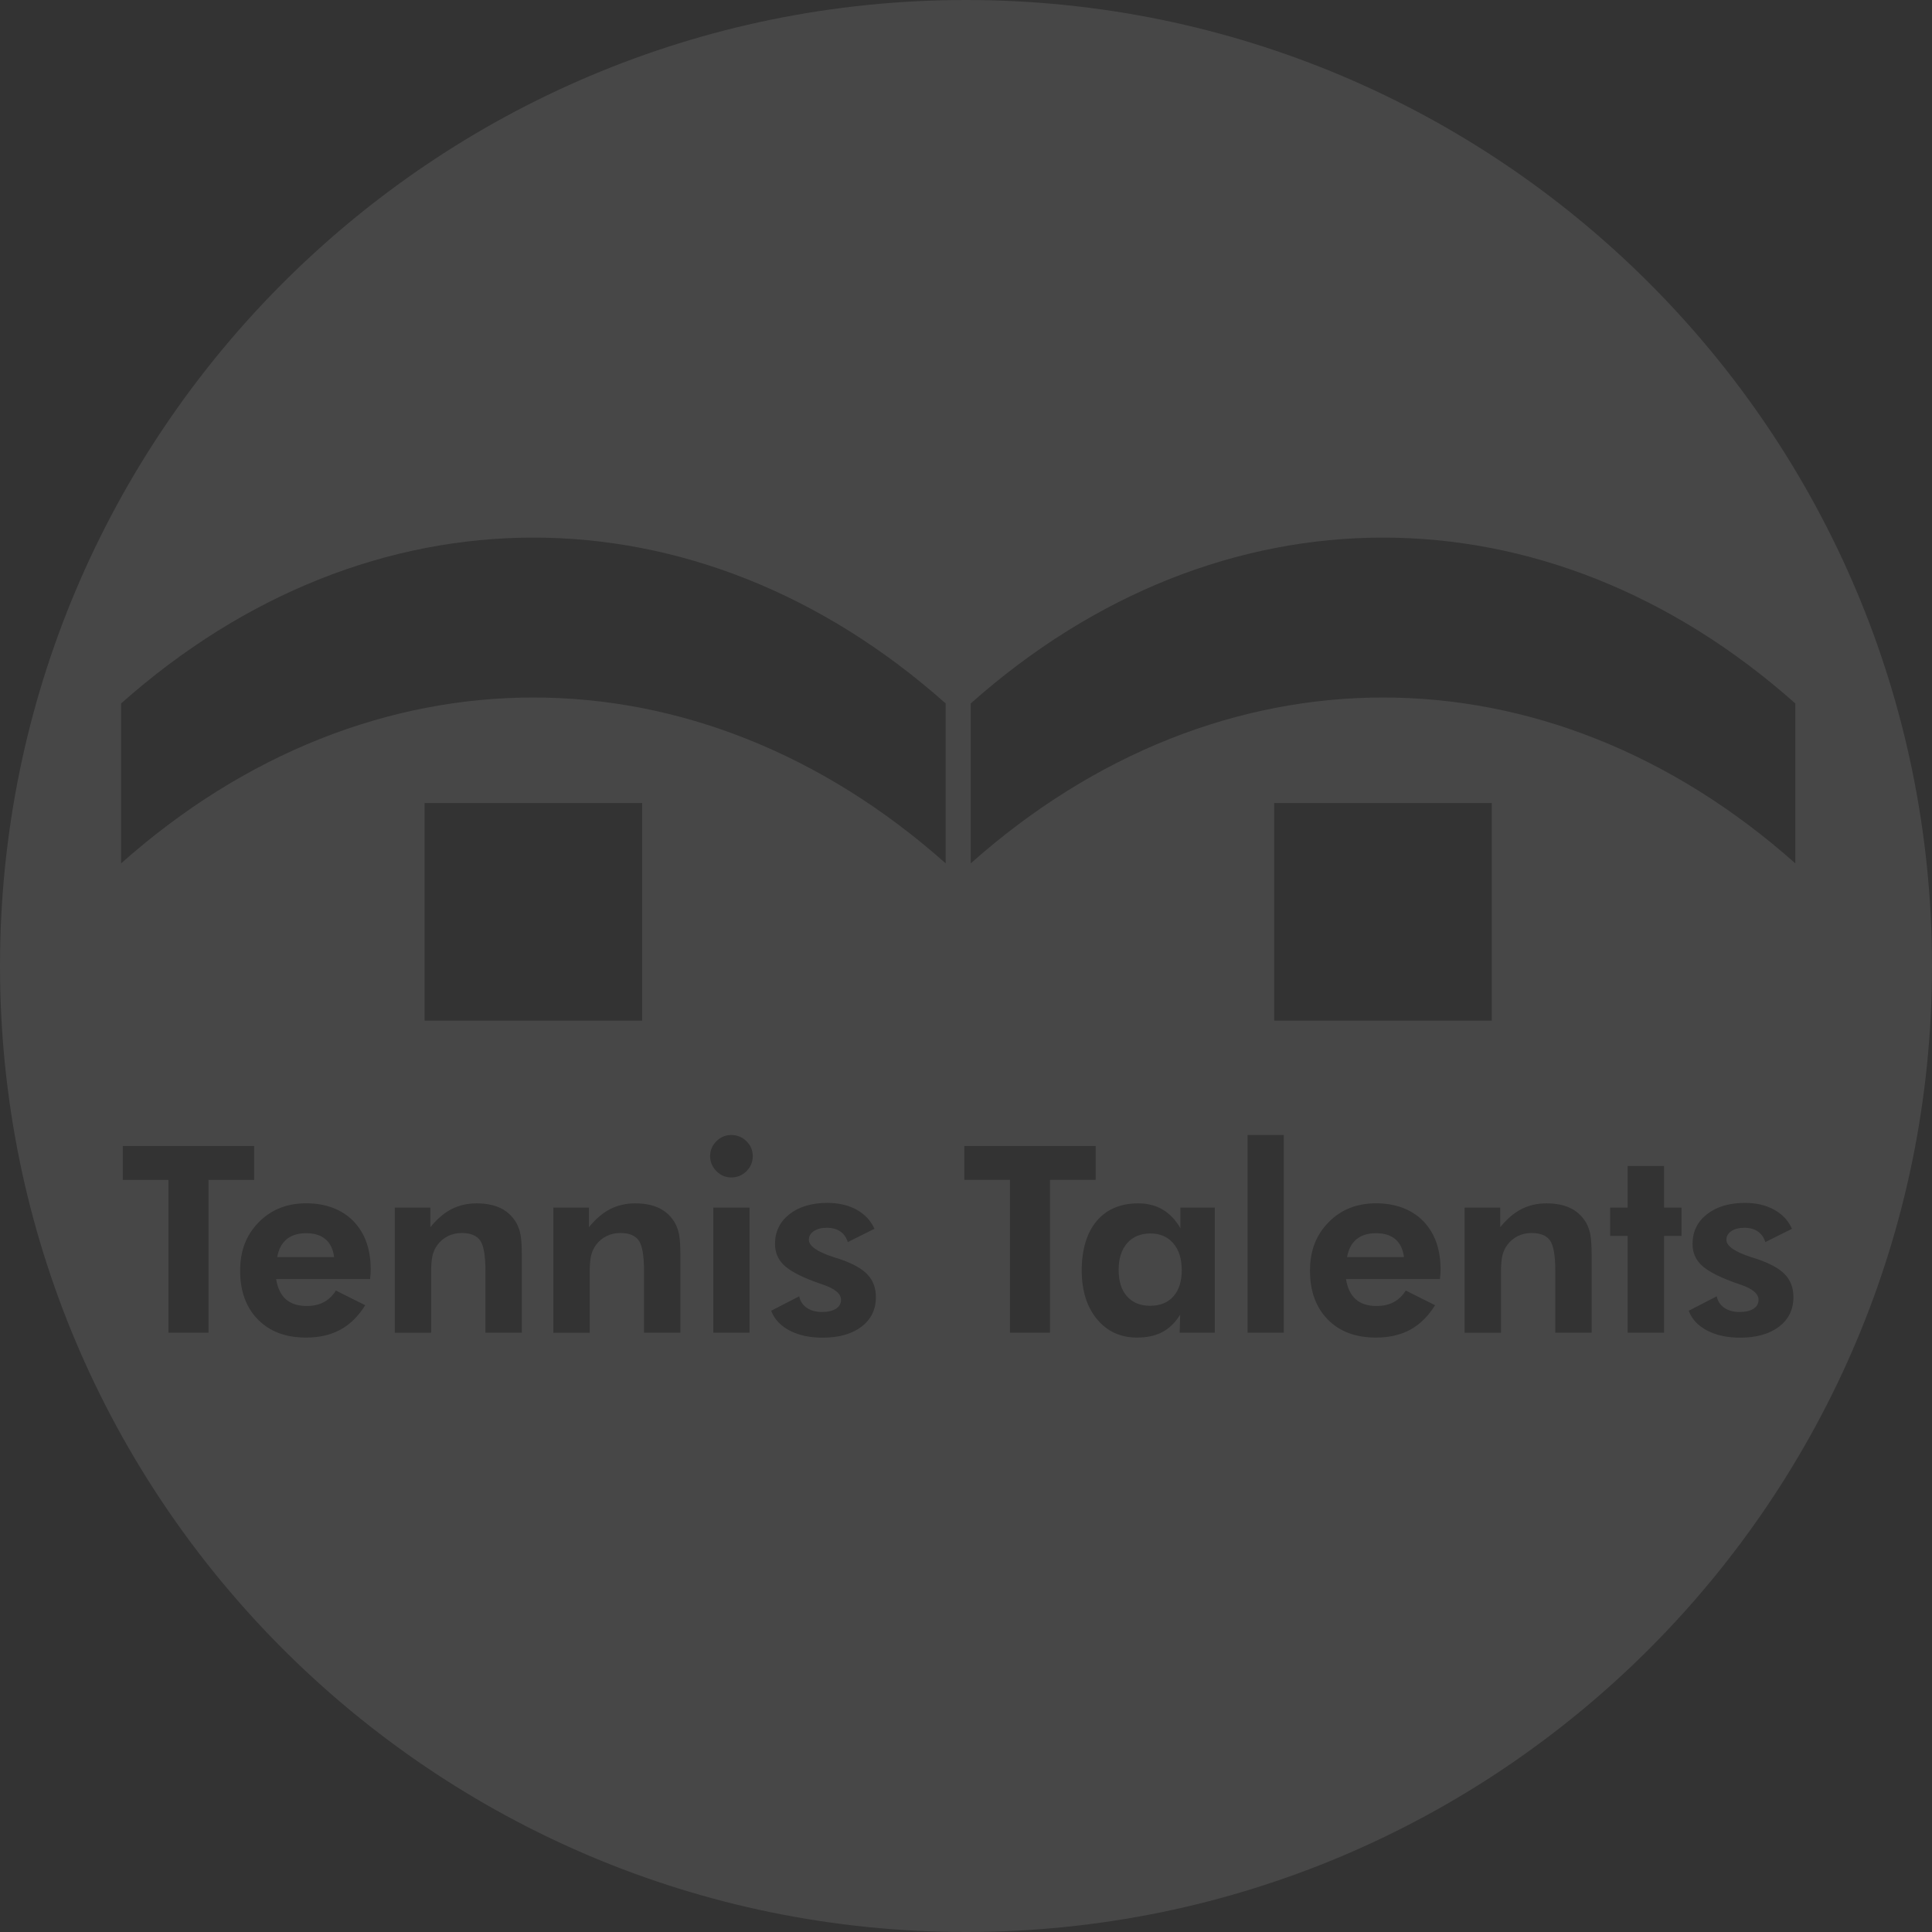 <svg width="668" height="668" viewBox="0 0 668 668" fill="none" xmlns="http://www.w3.org/2000/svg">
<rect x="0" y="0" width="668" height="668" fill="#333333" stroke="none"/>
<path opacity="0.1" fill-rule="evenodd" clip-rule="evenodd" d="M334 668C518.458 668 668 518.458 668 334C668 149.542 518.458 0 334 0C149.542 0 0 149.542 0 334C0 518.458 149.542 668 334 668ZM72.087 460.791V407.965H87.869V396.243H42.455V407.965H58.237V460.791H72.087ZM95.476 442.26H127.963V442.242C128.052 441.356 128.105 440.7 128.14 440.239C128.176 439.778 128.176 439.37 128.176 438.98C128.176 431.905 126.172 426.3 122.182 422.204C118.174 418.108 112.535 416.051 105.868 416.051C99.2 416.051 93.721 418.232 89.447 422.612C85.173 426.992 83.028 432.312 83.028 439.37C83.028 446.427 85.085 452.049 89.163 456.216C93.242 460.383 98.775 462.476 105.779 462.476C110.39 462.476 114.38 461.571 117.731 459.727C121.083 457.883 123.92 455.081 126.278 451.286L116.135 446.215C115.018 448.006 113.635 449.336 111.968 450.222C110.319 451.109 108.333 451.552 106.045 451.552C103.031 451.552 100.619 450.79 98.863 449.247C97.108 447.704 95.973 445.381 95.476 442.26ZM112.553 428.482C114.185 429.865 115.178 431.94 115.532 434.67H95.849C96.328 431.94 97.409 429.882 99.094 428.482C100.796 427.081 103.048 426.389 105.868 426.389C108.687 426.389 110.922 427.081 112.553 428.482ZM136.493 417.523V460.809H149.065V440.043C149.065 437.33 149.243 435.327 149.579 433.997C149.916 432.667 150.466 431.496 151.229 430.468C152.204 429.138 153.41 428.127 154.864 427.4C156.318 426.673 157.914 426.318 159.652 426.318C162.649 426.318 164.759 427.169 166 428.872C167.224 430.574 167.844 434.085 167.844 439.405V460.791H180.417V434.156C180.417 430.911 180.275 428.535 179.991 427.027C179.725 425.52 179.247 424.155 178.608 422.949C177.278 420.626 175.47 418.906 173.2 417.771C170.93 416.636 168.11 416.069 164.759 416.069C161.585 416.069 158.694 416.742 156.087 418.072C153.498 419.42 151.069 421.495 148.799 424.314V417.523H136.493ZM191.323 417.523V460.809H203.896V440.043C203.896 437.33 204.073 435.327 204.41 433.997C204.747 432.667 205.296 431.496 206.059 430.468C207.034 429.138 208.24 428.127 209.694 427.4C211.148 426.673 212.744 426.318 214.482 426.318C217.479 426.318 219.589 427.169 220.83 428.872C222.054 430.574 222.675 434.085 222.675 439.405V460.791H235.247V434.156C235.247 430.911 235.105 428.535 234.822 427.027C234.556 425.52 234.077 424.155 233.439 422.949C232.109 420.626 230.3 418.906 228.03 417.771C225.76 416.636 222.941 416.069 219.589 416.069C216.415 416.069 213.524 416.742 210.918 418.072C208.329 419.42 205.899 421.495 203.629 424.314V417.523H191.323ZM247.696 394.594C246.259 396.03 245.532 397.75 245.532 399.754C245.532 401.723 246.259 403.443 247.696 404.915C249.132 406.386 250.817 407.113 252.856 407.113C254.895 407.113 256.633 406.386 258.087 404.95C259.541 403.514 260.269 401.776 260.269 399.754C260.269 397.733 259.541 395.995 258.087 394.576C256.633 393.14 254.86 392.431 252.856 392.431C250.852 392.431 249.132 393.158 247.696 394.594ZM246.632 417.523V460.773H259.151V417.523H246.632ZM276.335 448.201L266.67 453.184L266.652 453.219C267.716 456.092 269.827 458.362 272.983 460.028C276.139 461.678 279.952 462.511 284.421 462.511C290.06 462.511 294.546 461.234 297.862 458.716C301.178 456.18 302.845 452.776 302.845 448.484C302.845 445.292 301.852 442.65 299.848 440.575C297.862 438.501 294.493 436.692 289.758 435.131C289.404 435.025 288.889 434.865 288.216 434.653C282.523 432.808 279.668 430.805 279.668 428.659C279.668 427.418 280.236 426.425 281.388 425.662C282.541 424.9 284.048 424.509 285.893 424.509C287.737 424.509 289.28 424.935 290.521 425.768C291.762 426.62 292.631 427.843 293.128 429.457L302.349 424.864C301.054 422.009 298.997 419.81 296.16 418.25C293.323 416.689 289.971 415.909 286.088 415.909C280.644 415.909 276.264 417.221 272.948 419.828C269.632 422.435 267.965 425.857 267.965 430.095C267.965 432.95 268.94 435.344 270.891 437.277C272.841 439.228 276.352 441.143 281.442 443.058C282.204 443.359 283.233 443.714 284.527 444.157C288.694 445.576 290.787 447.314 290.787 449.406C290.787 450.719 290.202 451.765 289.031 452.51C287.861 453.255 286.283 453.627 284.19 453.627C282.098 453.627 280.36 453.148 278.941 452.173C277.523 451.197 276.654 449.885 276.335 448.201ZM363.049 460.773V407.947H378.831V396.225H333.417V407.947H349.199V460.773H363.049ZM407.878 460.773H420.025V417.523H408.126V424.669C406.494 421.814 404.455 419.668 402.026 418.232C399.596 416.796 396.794 416.069 393.585 416.069C387.431 416.069 382.644 418.09 379.186 422.169C375.728 426.247 374.008 432.223 374.008 439.21C374.008 446.197 375.763 451.836 379.274 456.092C382.785 460.348 387.414 462.476 393.141 462.476C396.582 462.476 399.508 461.837 401.902 460.56C404.296 459.284 406.353 457.28 408.055 454.549L407.878 460.773ZM405.661 429.865C407.612 432.135 408.587 435.202 408.587 439.086H408.605C408.605 443.005 407.647 446.037 405.732 448.218C403.817 450.399 401.068 451.481 397.663 451.481C394.259 451.481 391.599 450.399 389.666 448.218C387.733 446.037 386.775 443.005 386.775 439.086C386.775 435.167 387.751 432.099 389.701 429.847C391.652 427.595 394.436 426.478 397.752 426.478C401.068 426.478 403.71 427.595 405.661 429.865ZM431.356 392.431V460.773H443.875V392.431H431.356ZM465.385 442.26H497.872V442.242C497.961 441.356 498.014 440.7 498.05 440.239C498.085 439.777 498.085 439.37 498.085 438.979C498.085 431.904 496.081 426.3 492.091 422.204C488.084 418.108 482.445 416.051 475.777 416.051C469.109 416.051 463.63 418.232 459.356 422.612C455.083 426.992 452.937 432.312 452.937 439.37C452.937 446.427 454.994 452.049 459.073 456.216C463.151 460.383 468.684 462.476 475.688 462.476C480.299 462.476 484.289 461.571 487.64 459.727C490.992 457.883 493.829 455.081 496.188 451.286L486.044 446.215C484.927 448.006 483.544 449.336 481.877 450.222C480.228 451.109 478.242 451.552 475.954 451.552C472.922 451.552 470.528 450.79 468.772 449.247C467.017 447.704 465.882 445.381 465.385 442.26ZM482.462 428.482C484.094 429.865 485.087 431.94 485.441 434.67H465.758C466.237 431.94 467.318 429.882 469.003 428.482C470.705 427.081 472.957 426.389 475.777 426.389C478.597 426.389 480.831 427.081 482.462 428.482ZM506.402 417.523V460.809H518.974V440.043C518.974 437.33 519.152 435.327 519.489 433.997C519.826 432.667 520.375 431.496 521.138 430.468C522.113 429.138 523.319 428.127 524.773 427.4C526.227 426.673 527.823 426.318 529.561 426.318C532.558 426.318 534.668 427.169 535.909 428.872C537.133 430.574 537.754 434.085 537.754 439.405V460.791H550.326V434.156C550.326 430.911 550.167 428.535 549.901 427.027C549.635 425.52 549.156 424.155 548.518 422.949C547.188 420.626 545.379 418.906 543.109 417.771C540.839 416.636 538.02 416.069 534.668 416.069C531.494 416.069 528.603 416.742 525.997 418.072C523.408 419.42 520.978 421.495 518.708 424.314V417.523H506.402ZM562.775 427.347V460.773H575.347V427.347H581.394V417.523H575.347V403.159H562.775V417.523H556.728V427.347H562.775ZM593.577 448.201L583.912 453.184L583.895 453.219C584.959 456.092 587.069 458.362 590.225 460.028C593.382 461.678 597.194 462.511 601.663 462.511C607.302 462.511 611.789 461.234 615.105 458.716C618.421 456.18 620.088 452.776 620.088 448.484C620.088 445.292 619.095 442.65 617.091 440.575C615.105 438.501 611.735 436.692 607.001 435.131C606.646 435.025 606.132 434.865 605.458 434.653C599.766 432.808 596.911 430.805 596.911 428.659C596.911 427.418 597.478 426.425 598.631 425.662C599.783 424.9 601.291 424.509 603.135 424.509C604.979 424.509 606.522 424.935 607.763 425.768C609.005 426.62 609.873 427.843 610.37 429.457L619.591 424.864C618.297 422.009 616.24 419.81 613.402 418.25C610.565 416.689 607.214 415.909 603.33 415.909C597.886 415.909 593.506 417.221 590.19 419.828C586.874 422.435 585.207 425.857 585.207 430.095C585.207 432.95 586.182 435.344 588.133 437.277C590.083 439.228 593.595 441.143 598.684 443.058C599.447 443.359 600.475 443.714 601.77 444.157C605.937 445.576 608.029 447.314 608.029 449.406C608.029 450.719 607.444 451.765 606.274 452.51C605.103 453.255 603.525 453.627 601.433 453.627C599.34 453.627 597.602 453.148 596.184 452.173C594.765 451.197 593.896 449.885 593.577 448.201ZM41.87 298.517C127.874 222.052 240.975 222.052 326.98 298.517V243.226C240.975 166.761 127.874 166.761 41.87 243.226V298.517ZM146.795 277.645H222.036V352.886H146.795V277.645ZM335.634 243.226C421.638 166.761 534.739 166.761 620.744 243.226V298.517C534.739 222.052 421.638 222.052 335.634 298.517V243.226ZM440.559 277.645H515.8V352.886H440.559V277.645Z" fill="white"/>
</svg>
